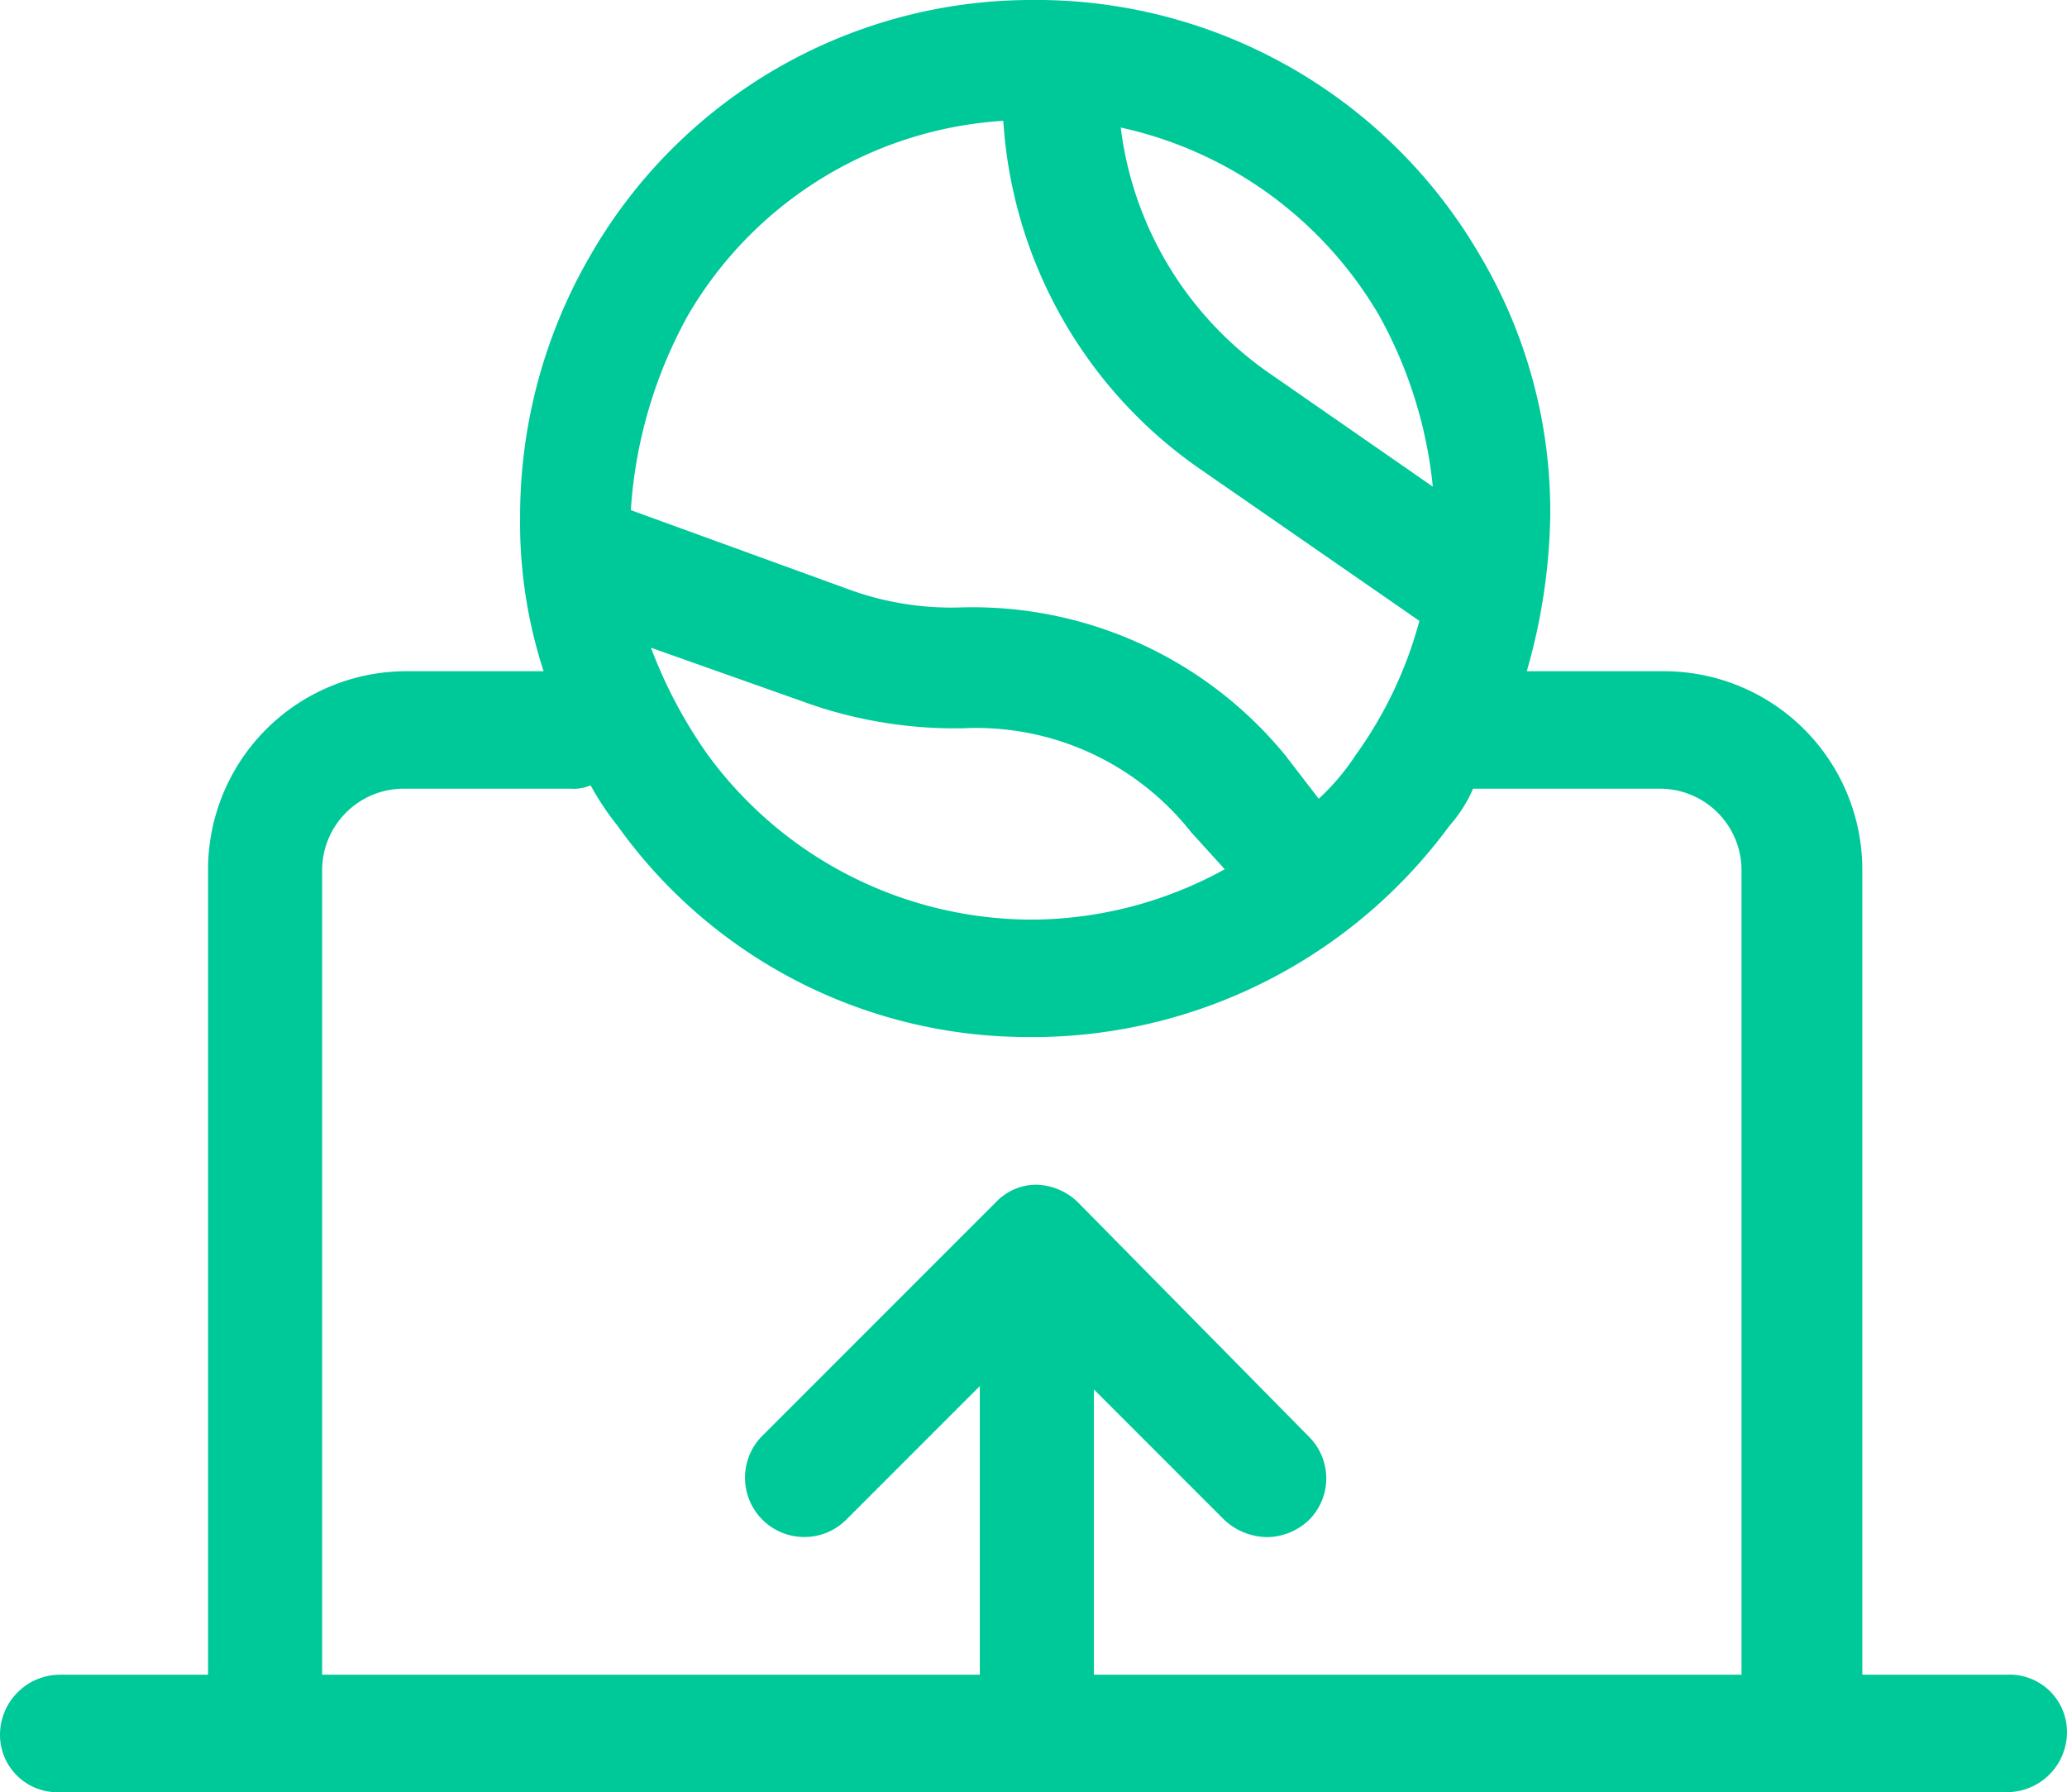 <svg xmlns="http://www.w3.org/2000/svg" width="61.6" height="53.4" viewBox="0 0 61.6 53.4">
  <path id="software-deployment" d="M61,55.2H56.7v-24a5.911,5.911,0,0,0-5.9-5.9H46.7a17.657,17.657,0,0,0,.7-4.6,14.954,14.954,0,0,0-2.1-7.8,15.3,15.3,0,0,0-13-7.6h-.5a15.171,15.171,0,0,0-13,7.6,15.479,15.479,0,0,0-2.1,7.8,14.264,14.264,0,0,0,.7,4.6H13.3a5.911,5.911,0,0,0-5.9,5.9v24H3A1.793,1.793,0,0,0,1.2,57,1.71,1.71,0,0,0,3,58.7H61a1.793,1.793,0,0,0,1.8-1.8A1.71,1.71,0,0,0,61,55.2ZM42.3,14.7a13.222,13.222,0,0,1,1.6,5.1L39,16.4a10.468,10.468,0,0,1-4.4-7.3A11.852,11.852,0,0,1,42.3,14.7Zm-20.6,0a11.717,11.717,0,0,1,9.4-5.8A13.669,13.669,0,0,0,37,19.3l6.5,4.5a12.263,12.263,0,0,1-1.9,4,6.885,6.885,0,0,1-1.1,1.3l-1-1.3a12.044,12.044,0,0,0-9.7-4.4,8.92,8.92,0,0,1-3.2-.5L20,20.5A13.816,13.816,0,0,1,21.7,14.7Zm16,16.5a12.008,12.008,0,0,1-5.6,1.5h-.3a11.985,11.985,0,0,1-9.5-4.9,14.091,14.091,0,0,1-1.7-3.2l4.8,1.7a13.267,13.267,0,0,0,4.5.7,8.157,8.157,0,0,1,6.8,3.1Zm-26.9,24v-24a2.433,2.433,0,0,1,2.4-2.4h5a1.268,1.268,0,0,0,.6-.1,8.342,8.342,0,0,0,.8,1.2,15.028,15.028,0,0,0,12.2,6.3h.4a15.44,15.44,0,0,0,12.2-6.3,4.129,4.129,0,0,0,.7-1.1h5.6a2.433,2.433,0,0,1,2.4,2.4v24H33.8V46.7l3.9,3.9a1.9,1.9,0,0,0,1.3.5,1.845,1.845,0,0,0,1.2-.5,1.751,1.751,0,0,0,0-2.5l-6.9-7a1.845,1.845,0,0,0-1.2-.5h0a1.656,1.656,0,0,0-1.2.5l-7,7a1.768,1.768,0,0,0,2.5,2.5l4-4v8.6H10.8Z" transform="translate(-1.2 -5.3)" fill="#00c999"/>
</svg>
